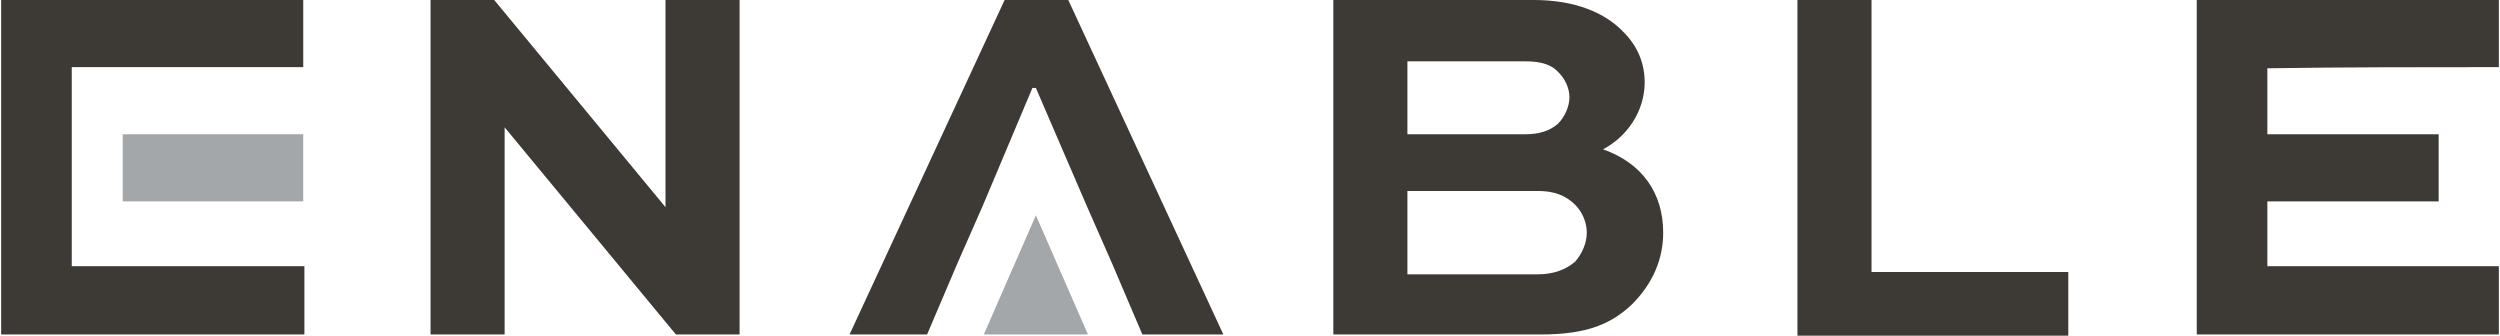<?xml version="1.0" encoding="utf-8"?>
<!-- Generator: Adobe Illustrator 26.5.0, SVG Export Plug-In . SVG Version: 6.00 Build 0)  -->
<svg version="1.1" id="Layer_1" xmlns="http://www.w3.org/2000/svg" xmlns:xlink="http://www.w3.org/1999/xlink" x="0px" y="0px"
	 viewBox="0 0 216 29" style="enable-background:new 0 0 216 29;" xml:space="preserve">
<style type="text/css">
	.st0{fill:#3D3935;}
	.st1{fill:#A4A7A9;}
</style>
<g>
	<path class="st0" d="M63.9,0v28.9h-5.5L43.6,11h0v17.9h-6.4V0h5.5l14.8,17.9h0V0H63.9z"/>
	<path class="st0" d="M115.2,28.9V0h17.3c3.6,0,6.2,1.1,7.8,2.8c1.2,1.2,1.8,2.7,1.8,4.3c0,2.5-1.5,4.7-3.6,5.8
		c3.4,1.2,5.2,3.8,5.2,7.2c0,2.3-0.9,4.4-2.7,6.2c-1.8,1.7-3.9,2.6-7.9,2.6H115.2z M121.6,5.3v6.3h10.2c1.2,0,2.1-0.3,2.8-0.9
		c0.6-0.6,1-1.5,1-2.3c0-0.8-0.4-1.6-0.9-2.1c-0.6-0.7-1.5-1-2.9-1H121.6z M121.6,16.4v7.3h11.3c1.3,0,2.4-0.4,3.2-1.1
		c0.6-0.7,1-1.6,1-2.5c0-0.9-0.4-1.8-1-2.4c-0.8-0.8-1.8-1.2-3.2-1.2H121.6z"/>
	<path class="st0" d="M161.7,0v23.5h17v5.5h-23.4V0H161.7z"/>
	<path class="st0" d="M26.2,5.8c0-2,0-3.9,0-5.8C17.5,0,8.8,0,0.1,0c0,0,0,0,0,0c0,2,0,3.8,0,5.8c0,5.7,0,11.5,0,17.2
		c0,2,0,3.9,0,5.9c0,0,0,0,0,0c2.1,0,4,0,6.1,0c0,0,0,0,0,0c6.7,0,13.4,0,20.1,0c0-2,0-3.9,0-5.9c-6.7,0-13.4,0-20.1,0
		c0-5.8,0-11.5,0-17.2C12.9,5.8,19.6,5.8,26.2,5.8z"/>
	<rect x="10.6" y="11.6" class="st1" width="15.6" height="5.8"/>
	<path class="st0" d="M215.9,5.8c0-2,0-3.9,0-5.8c-8.8,0-17.4,0-26.1,0c0,0,0,0,0,0c0,2,0,3.8,0,5.8c0,5.7,0,11.5,0,17.2
		c0,2,0,3.9,0,5.9c0,0,0,0,0,0c2.1,0,4,0,6.1,0c0,0,0,0,0,0c6.7,0,13.3,0,20,0c0-2,0-3.9,0-5.9c-6.7,0-13.4,0-20,0
		c0-1.9,0-3.8,0-5.6h14.8v-5.8h-14.8c0-1.9,0-3.8,0-5.7C202.6,5.8,209.2,5.8,215.9,5.8z"/>
	<polygon class="st0" points="92.3,0 86.8,0 73.4,28.9 80.1,28.9 82.7,22.8 84.9,17.8 89.2,7.6 89.5,7.6 93.9,17.8 96.1,22.8 
		98.7,28.9 105.7,28.9 	"/>
	<polygon class="st1" points="89.5,18.6 85,28.9 94,28.9 	"/>
</g>
</svg>

